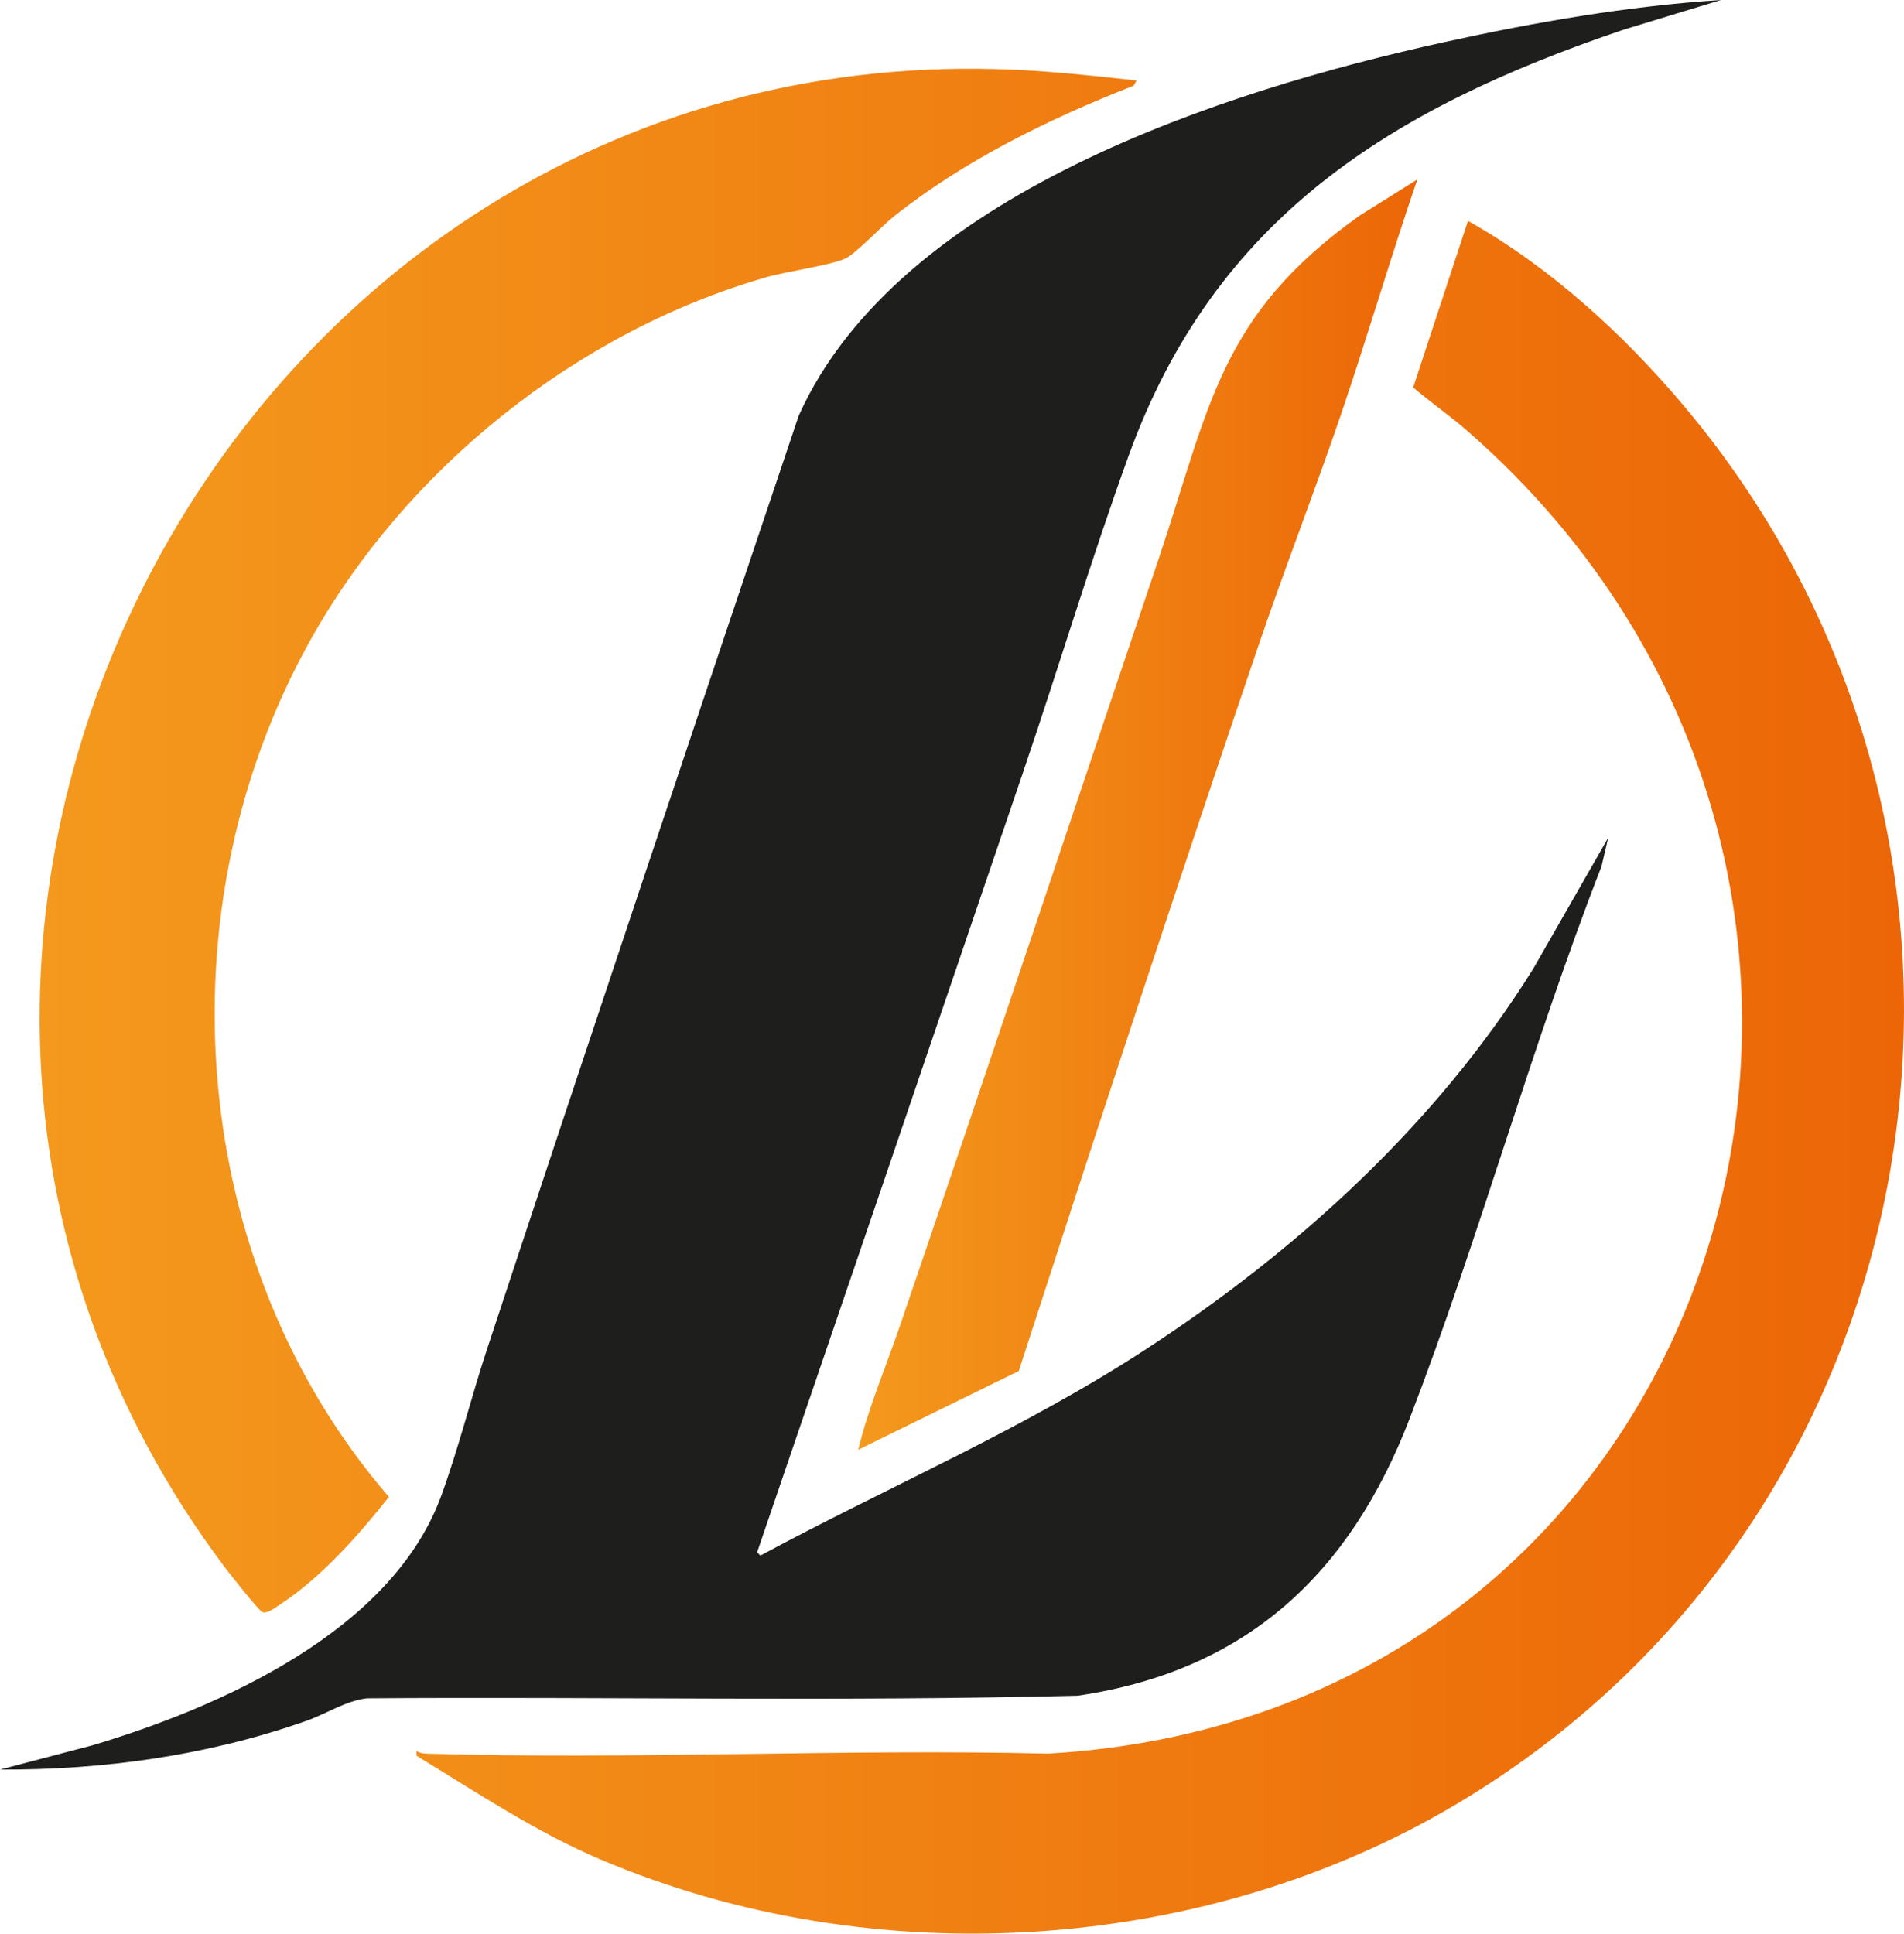 <?xml version="1.0" encoding="UTF-8"?><svg id="Layer_1" xmlns="http://www.w3.org/2000/svg" xmlns:xlink="http://www.w3.org/1999/xlink" viewBox="0 0 966.03 980.91"><defs><linearGradient id="linear-gradient" x1="20.12" y1="507.88" x2="966.03" y2="507.88" gradientUnits="userSpaceOnUse"><stop offset="0" stop-color="#f4991d"/><stop offset="1" stop-color="#ec6607"/></linearGradient><linearGradient id="linear-gradient-2" x1="435.44" y1="413.24" x2="719.1" y2="413.24" xlink:href="#linear-gradient"/></defs><path d="M519.5,390.5c-45.01,132.35-90.12,264.69-135.37,396.97l1.66,1.65c65.25-35.11,133.26-64.01,195.47-104.56,77.14-50.29,147.78-114.68,196.7-193.2l38.02-66.44-3.44,14.63c-35.78,91.92-61.84,187.86-97.23,279.85-30.33,78.82-82.72,128.23-168.54,140.82-120.03,3.02-240.41.44-360.57,1.32-11.01,1.3-20.45,7.8-30.63,11.39-49.87,17.58-102.65,24.98-155.57,24.77l46.68-12.25c65.14-19.43,151.89-57.86,177.1-126.42,8.73-23.73,15.33-50.4,23.36-74.71,52.17-157.97,105.01-315.85,158.1-473.46,50.55-112.21,215.93-165,327.64-189.5,46.12-10.12,93.18-18.3,140.31-21.36l-49.64,15.14c-117.64,39.81-207.09,95.14-250.92,216.04-19.04,52.54-35.13,106.38-53.14,159.32Z" style="fill:#1e1e1c;"/><path d="M739.31,915c-128.67,76.63-296.35,86.88-434.26,28.45-33.24-14.08-63.06-34.13-93.75-52.77v-2.31c1.76.84,3.19,1.18,5.17,1.24,104.91,3.12,210.35-2.52,315.31-.02,350.03-20.27,472.65-443.61,213.02-670.72-8.94-7.83-18.75-14.62-27.8-22.3l27.8-84.51c41.38,23.21,78.61,57.2,109.15,93.37,186.64,221.1,134.61,561.12-114.65,709.57ZM506,35.06C115.19,24.04-121.67,481.13,113.91,794.87c2.46,3.28,17.29,22.12,19.19,22.93,2.46,1.04,6.85-2.5,8.99-3.88,20.56-13.3,40.13-35.43,55.23-54.55-102.55-118.73-115.93-298.21-39.94-434.47,48.56-87.06,135.25-156.58,231.35-184.25,10.28-2.97,33.06-6.07,40.52-9.68,5-2.42,18.47-16.6,24.29-21.22,36.04-28.62,78.95-49.54,121.63-66.28l1.49-2.63c-23.55-2.6-47-5.12-70.67-5.79Z" style="fill:url(#linear-gradient);"/><path d="M719.1,91.04c-13.46,39.27-25.12,79.21-38.5,118.51-13.44,39.48-28.65,78.38-42.07,117.86-41.58,122.33-81.83,245.15-121.64,368.08l-81.45,39.94c5.19-21.5,14.14-42.27,21.32-63.3,44.06-129.01,87.19-258.39,130.76-387.57,26.34-78.11,30.84-124.48,102.51-175.32l29.08-18.2Z" style="fill:url(#linear-gradient-2);"/></svg>
